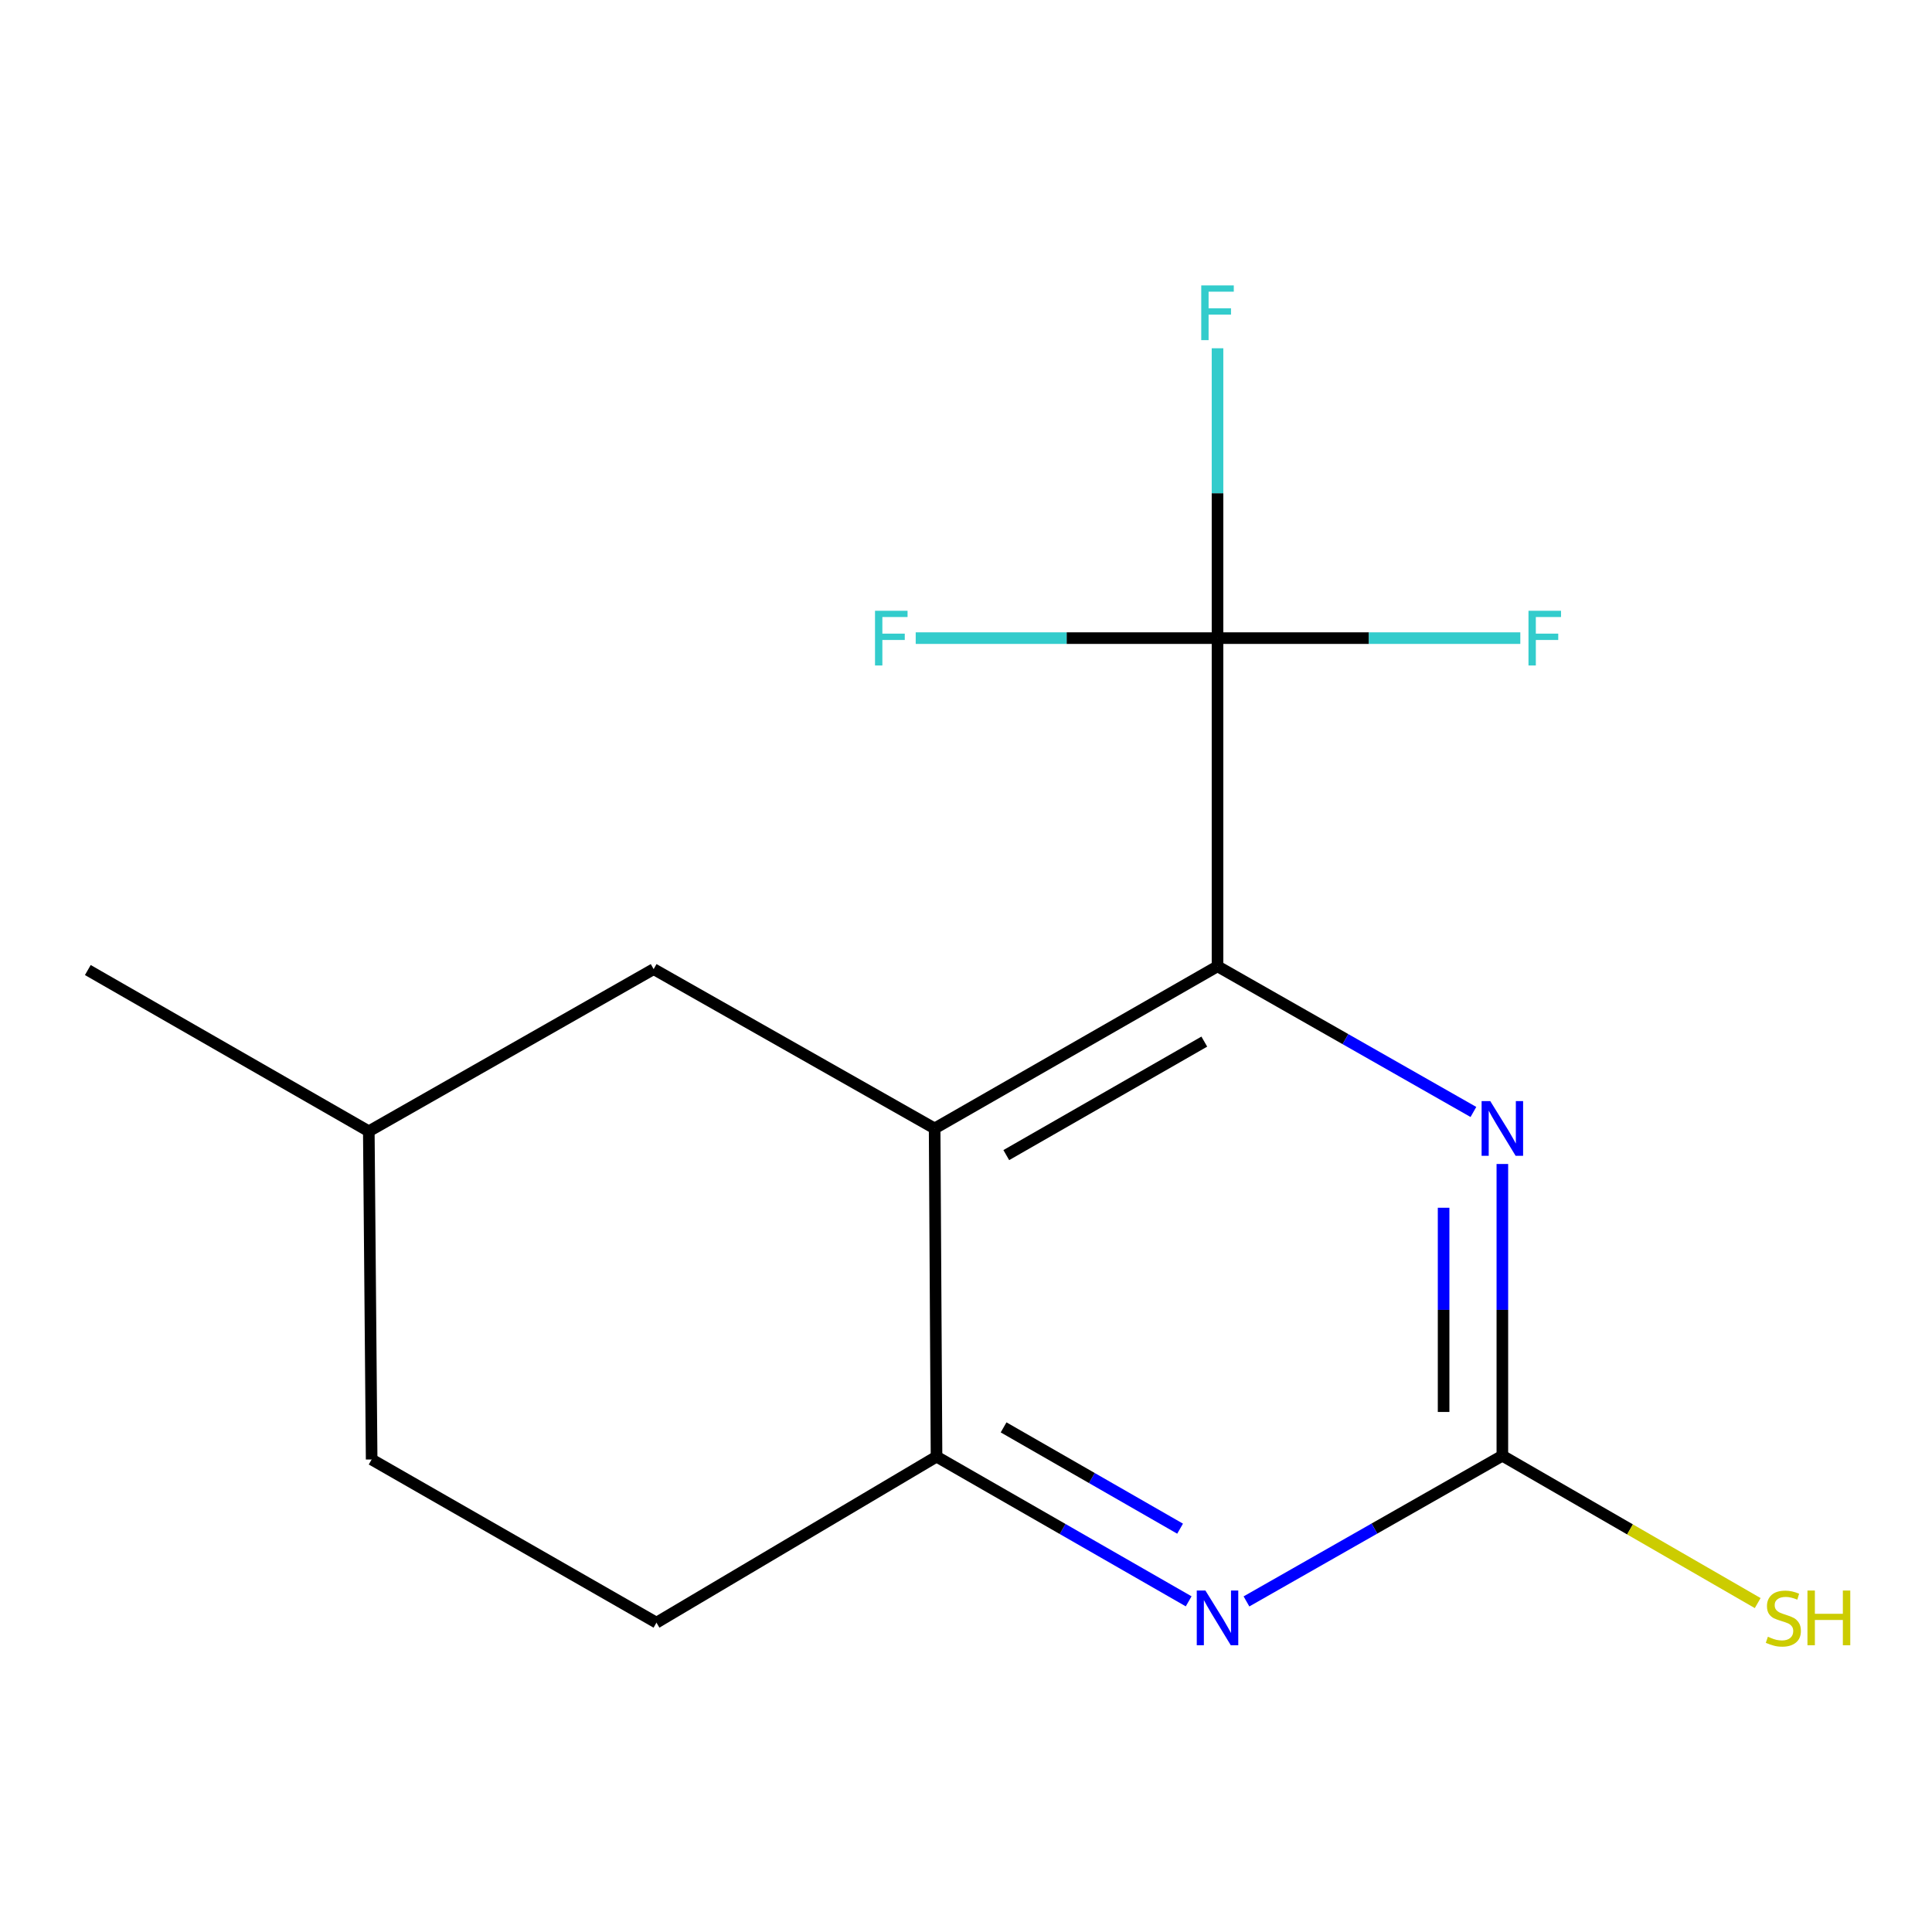 <?xml version='1.0' encoding='iso-8859-1'?>
<svg version='1.1' baseProfile='full'
              xmlns='http://www.w3.org/2000/svg'
                      xmlns:rdkit='http://www.rdkit.org/xml'
                      xmlns:xlink='http://www.w3.org/1999/xlink'
                  xml:space='preserve'
width='1000px' height='1000px' viewBox='0 0 1000 1000'>
<!-- END OF HEADER -->
<rect style='opacity:1.0;fill:#FFFFFF;stroke:none' width='1000' height='1000' x='0' y='0'> </rect>
<path class='bond-0' d='M 630.184,500.161 L 483.765,584.083' style='fill:none;fill-rule:evenodd;stroke:#000000;stroke-width:6px;stroke-linecap:butt;stroke-linejoin:miter;stroke-opacity:1' />
<path class='bond-0' d='M 623.345,539.135 L 520.851,597.88' style='fill:none;fill-rule:evenodd;stroke:#000000;stroke-width:6px;stroke-linecap:butt;stroke-linejoin:miter;stroke-opacity:1' />
<path class='bond-1' d='M 630.184,500.161 L 630.184,330.291' style='fill:none;fill-rule:evenodd;stroke:#000000;stroke-width:6px;stroke-linecap:butt;stroke-linejoin:miter;stroke-opacity:1' />
<path class='bond-2' d='M 630.184,500.161 L 696.41,537.858' style='fill:none;fill-rule:evenodd;stroke:#000000;stroke-width:6px;stroke-linecap:butt;stroke-linejoin:miter;stroke-opacity:1' />
<path class='bond-2' d='M 696.41,537.858 L 762.636,575.555' style='fill:none;fill-rule:evenodd;stroke:#0000FF;stroke-width:6px;stroke-linecap:butt;stroke-linejoin:miter;stroke-opacity:1' />
<path class='bond-5' d='M 483.765,584.083 L 484.745,753.953' style='fill:none;fill-rule:evenodd;stroke:#000000;stroke-width:6px;stroke-linecap:butt;stroke-linejoin:miter;stroke-opacity:1' />
<path class='bond-6' d='M 483.765,584.083 L 338.326,501.614' style='fill:none;fill-rule:evenodd;stroke:#000000;stroke-width:6px;stroke-linecap:butt;stroke-linejoin:miter;stroke-opacity:1' />
<path class='bond-9' d='M 630.184,330.291 L 552.077,330.291' style='fill:none;fill-rule:evenodd;stroke:#000000;stroke-width:6px;stroke-linecap:butt;stroke-linejoin:miter;stroke-opacity:1' />
<path class='bond-9' d='M 552.077,330.291 L 473.969,330.291' style='fill:none;fill-rule:evenodd;stroke:#33CCCC;stroke-width:6px;stroke-linecap:butt;stroke-linejoin:miter;stroke-opacity:1' />
<path class='bond-10' d='M 630.184,330.291 L 708.547,330.291' style='fill:none;fill-rule:evenodd;stroke:#000000;stroke-width:6px;stroke-linecap:butt;stroke-linejoin:miter;stroke-opacity:1' />
<path class='bond-10' d='M 708.547,330.291 L 786.91,330.291' style='fill:none;fill-rule:evenodd;stroke:#33CCCC;stroke-width:6px;stroke-linecap:butt;stroke-linejoin:miter;stroke-opacity:1' />
<path class='bond-11' d='M 630.184,330.291 L 630.184,255.276' style='fill:none;fill-rule:evenodd;stroke:#000000;stroke-width:6px;stroke-linecap:butt;stroke-linejoin:miter;stroke-opacity:1' />
<path class='bond-11' d='M 630.184,255.276 L 630.184,180.261' style='fill:none;fill-rule:evenodd;stroke:#33CCCC;stroke-width:6px;stroke-linecap:butt;stroke-linejoin:miter;stroke-opacity:1' />
<path class='bond-3' d='M 777.617,602.478 L 777.617,677.979' style='fill:none;fill-rule:evenodd;stroke:#0000FF;stroke-width:6px;stroke-linecap:butt;stroke-linejoin:miter;stroke-opacity:1' />
<path class='bond-3' d='M 777.617,677.979 L 777.617,753.48' style='fill:none;fill-rule:evenodd;stroke:#000000;stroke-width:6px;stroke-linecap:butt;stroke-linejoin:miter;stroke-opacity:1' />
<path class='bond-3' d='M 747.204,625.128 L 747.204,677.979' style='fill:none;fill-rule:evenodd;stroke:#0000FF;stroke-width:6px;stroke-linecap:butt;stroke-linejoin:miter;stroke-opacity:1' />
<path class='bond-3' d='M 747.204,677.979 L 747.204,730.83' style='fill:none;fill-rule:evenodd;stroke:#000000;stroke-width:6px;stroke-linecap:butt;stroke-linejoin:miter;stroke-opacity:1' />
<path class='bond-4' d='M 777.617,753.48 L 711.391,791.185' style='fill:none;fill-rule:evenodd;stroke:#000000;stroke-width:6px;stroke-linecap:butt;stroke-linejoin:miter;stroke-opacity:1' />
<path class='bond-4' d='M 711.391,791.185 L 645.165,828.889' style='fill:none;fill-rule:evenodd;stroke:#0000FF;stroke-width:6px;stroke-linecap:butt;stroke-linejoin:miter;stroke-opacity:1' />
<path class='bond-8' d='M 777.617,753.48 L 843.697,791.618' style='fill:none;fill-rule:evenodd;stroke:#000000;stroke-width:6px;stroke-linecap:butt;stroke-linejoin:miter;stroke-opacity:1' />
<path class='bond-8' d='M 843.697,791.618 L 909.778,829.755' style='fill:none;fill-rule:evenodd;stroke:#CCCC00;stroke-width:6px;stroke-linecap:butt;stroke-linejoin:miter;stroke-opacity:1' />
<path class='bond-15' d='M 615.252,828.849 L 549.999,791.401' style='fill:none;fill-rule:evenodd;stroke:#0000FF;stroke-width:6px;stroke-linecap:butt;stroke-linejoin:miter;stroke-opacity:1' />
<path class='bond-15' d='M 549.999,791.401 L 484.745,753.953' style='fill:none;fill-rule:evenodd;stroke:#000000;stroke-width:6px;stroke-linecap:butt;stroke-linejoin:miter;stroke-opacity:1' />
<path class='bond-15' d='M 610.814,791.237 L 565.136,765.024' style='fill:none;fill-rule:evenodd;stroke:#0000FF;stroke-width:6px;stroke-linecap:butt;stroke-linejoin:miter;stroke-opacity:1' />
<path class='bond-15' d='M 565.136,765.024 L 519.459,738.81' style='fill:none;fill-rule:evenodd;stroke:#000000;stroke-width:6px;stroke-linecap:butt;stroke-linejoin:miter;stroke-opacity:1' />
<path class='bond-7' d='M 484.745,753.953 L 339.779,839.885' style='fill:none;fill-rule:evenodd;stroke:#000000;stroke-width:6px;stroke-linecap:butt;stroke-linejoin:miter;stroke-opacity:1' />
<path class='bond-12' d='M 338.326,501.614 L 190.894,585.553' style='fill:none;fill-rule:evenodd;stroke:#000000;stroke-width:6px;stroke-linecap:butt;stroke-linejoin:miter;stroke-opacity:1' />
<path class='bond-16' d='M 339.779,839.885 L 192.363,755.423' style='fill:none;fill-rule:evenodd;stroke:#000000;stroke-width:6px;stroke-linecap:butt;stroke-linejoin:miter;stroke-opacity:1' />
<path class='bond-13' d='M 190.894,585.553 L 192.363,755.423' style='fill:none;fill-rule:evenodd;stroke:#000000;stroke-width:6px;stroke-linecap:butt;stroke-linejoin:miter;stroke-opacity:1' />
<path class='bond-14' d='M 190.894,585.553 L 45.455,502.088' style='fill:none;fill-rule:evenodd;stroke:#000000;stroke-width:6px;stroke-linecap:butt;stroke-linejoin:miter;stroke-opacity:1' />
<path  class='atom-3' d='M 771.357 569.923
L 780.637 584.923
Q 781.557 586.403, 783.037 589.083
Q 784.517 591.763, 784.597 591.923
L 784.597 569.923
L 788.357 569.923
L 788.357 598.243
L 784.477 598.243
L 774.517 581.843
Q 773.357 579.923, 772.117 577.723
Q 770.917 575.523, 770.557 574.843
L 770.557 598.243
L 766.877 598.243
L 766.877 569.923
L 771.357 569.923
' fill='#0000FF'/>
<path  class='atom-5' d='M 623.924 823.258
L 633.204 838.258
Q 634.124 839.738, 635.604 842.418
Q 637.084 845.098, 637.164 845.258
L 637.164 823.258
L 640.924 823.258
L 640.924 851.578
L 637.044 851.578
L 627.084 835.178
Q 625.924 833.258, 624.684 831.058
Q 623.484 828.858, 623.124 828.178
L 623.124 851.578
L 619.444 851.578
L 619.444 823.258
L 623.924 823.258
' fill='#0000FF'/>
<path  class='atom-9' d='M 915.056 847.178
Q 915.376 847.298, 916.696 847.858
Q 918.016 848.418, 919.456 848.778
Q 920.936 849.098, 922.376 849.098
Q 925.056 849.098, 926.616 847.818
Q 928.176 846.498, 928.176 844.218
Q 928.176 842.658, 927.376 841.698
Q 926.616 840.738, 925.416 840.218
Q 924.216 839.698, 922.216 839.098
Q 919.696 838.338, 918.176 837.618
Q 916.696 836.898, 915.616 835.378
Q 914.576 833.858, 914.576 831.298
Q 914.576 827.738, 916.976 825.538
Q 919.416 823.338, 924.216 823.338
Q 927.496 823.338, 931.216 824.898
L 930.296 827.978
Q 926.896 826.578, 924.336 826.578
Q 921.576 826.578, 920.056 827.738
Q 918.536 828.858, 918.576 830.818
Q 918.576 832.338, 919.336 833.258
Q 920.136 834.178, 921.256 834.698
Q 922.416 835.218, 924.336 835.818
Q 926.896 836.618, 928.416 837.418
Q 929.936 838.218, 931.016 839.858
Q 932.136 841.458, 932.136 844.218
Q 932.136 848.138, 929.496 850.258
Q 926.896 852.338, 922.536 852.338
Q 920.016 852.338, 918.096 851.778
Q 916.216 851.258, 913.976 850.338
L 915.056 847.178
' fill='#CCCC00'/>
<path  class='atom-9' d='M 935.536 823.258
L 939.376 823.258
L 939.376 835.298
L 953.856 835.298
L 953.856 823.258
L 957.696 823.258
L 957.696 851.578
L 953.856 851.578
L 953.856 838.498
L 939.376 838.498
L 939.376 851.578
L 935.536 851.578
L 935.536 823.258
' fill='#CCCC00'/>
<path  class='atom-10' d='M 452.908 316.131
L 469.748 316.131
L 469.748 319.371
L 456.708 319.371
L 456.708 327.971
L 468.308 327.971
L 468.308 331.251
L 456.708 331.251
L 456.708 344.451
L 452.908 344.451
L 452.908 316.131
' fill='#33CCCC'/>
<path  class='atom-11' d='M 791.144 316.131
L 807.984 316.131
L 807.984 319.371
L 794.944 319.371
L 794.944 327.971
L 806.544 327.971
L 806.544 331.251
L 794.944 331.251
L 794.944 344.451
L 791.144 344.451
L 791.144 316.131
' fill='#33CCCC'/>
<path  class='atom-12' d='M 621.764 147.731
L 638.604 147.731
L 638.604 150.971
L 625.564 150.971
L 625.564 159.571
L 637.164 159.571
L 637.164 162.851
L 625.564 162.851
L 625.564 176.051
L 621.764 176.051
L 621.764 147.731
' fill='#33CCCC'/>
</svg>
